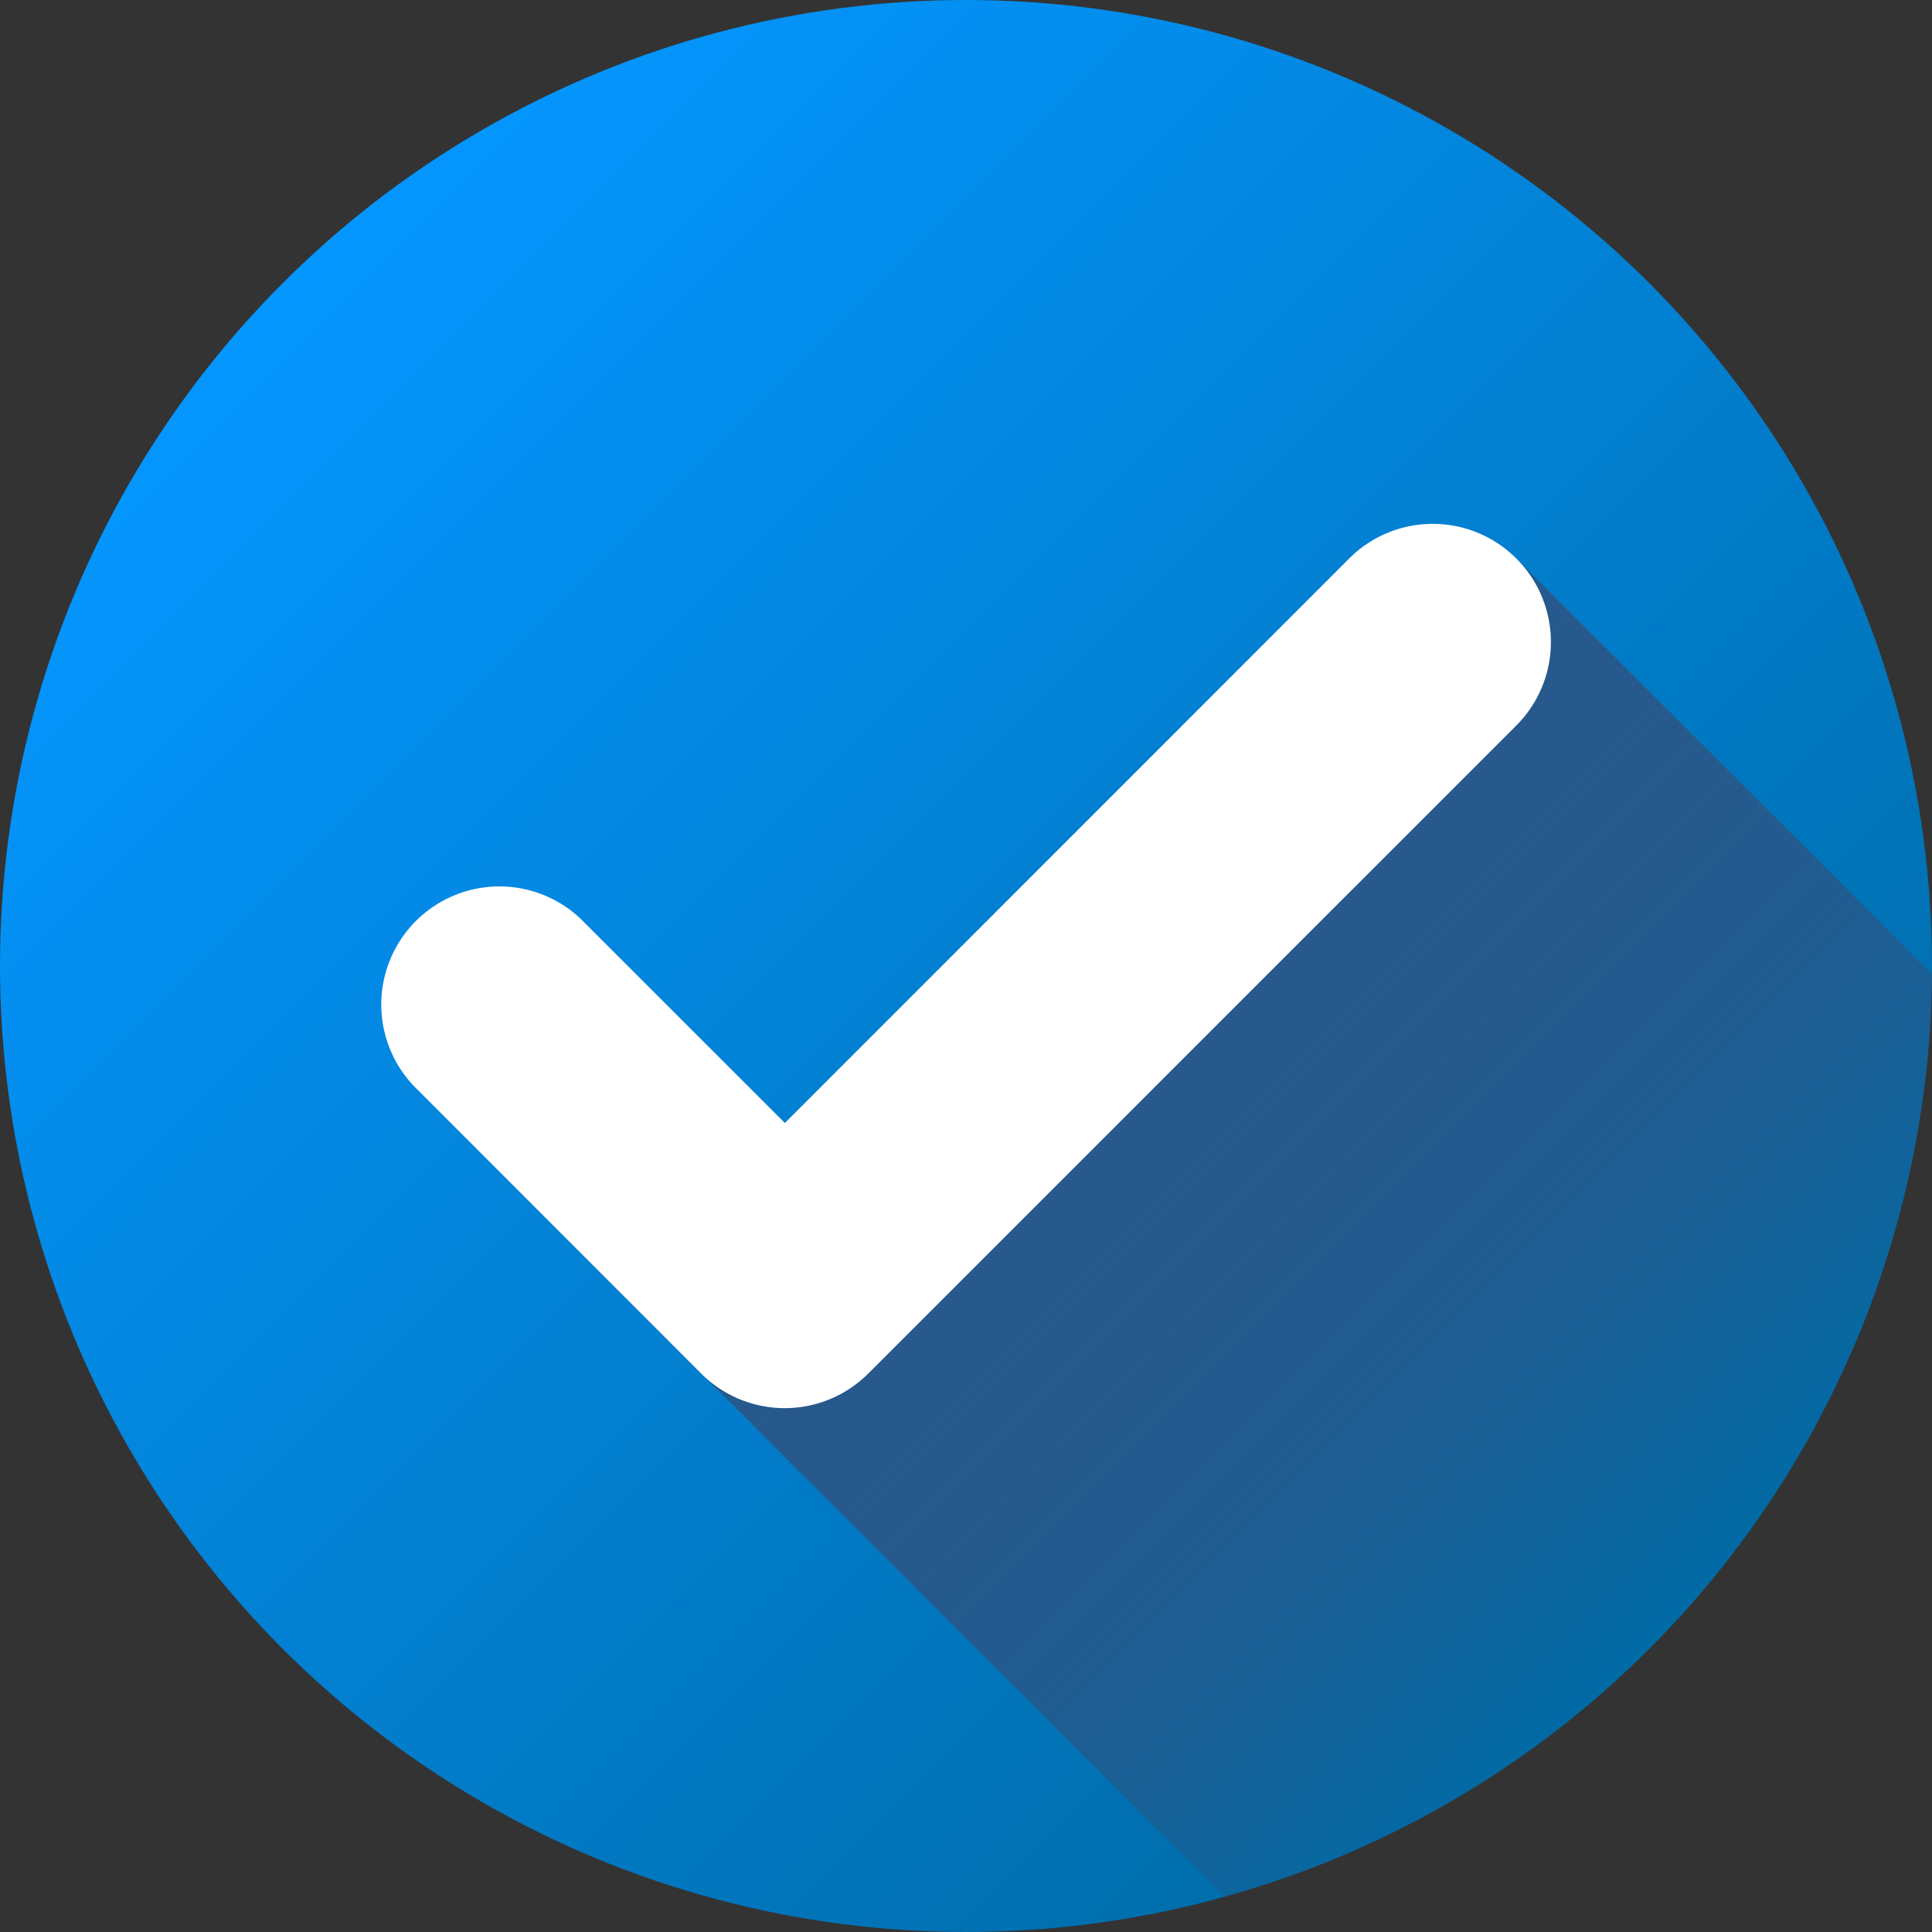 <svg viewBox="0 0 512 512" xmlns="http://www.w3.org/2000/svg" xmlns:xlink="http://www.w3.org/1999/xlink" width="300" height="300" version="1.1" xmlns:svgjs="http://svgjs.dev/svgjs"><rect x="0" y="0" width="512" height="512" fill="#333333" stroke="none"/><g transform="matrix(1,0,0,1,0,0)"><linearGradient id="linear-gradient" gradientUnits="userSpaceOnUse" x1="74.98" x2="437.02" y1="74.98" y2="437.02"><stop stop-opacity="1" stop-color="#0496ff" offset="0"/><stop stop-opacity="1" stop-color="#006ba6" offset="1"/></linearGradient><linearGradient id="linear-gradient-2" gradientUnits="userSpaceOnUse" x1="196.04" x2="455.93" y1="158.21" y2="418.1"><stop stop-opacity="1" stop-color="#006ba6" offset="0"/><stop stop-opacity="0" stop-color="#990400" offset="1"/></linearGradient><g id="Layer_2" data-name="Layer 2"><g id="Layer_2_copy_8" data-name="Layer 2 copy 8"><g id="_36" data-name="36"><circle id="background" cx="256" cy="256" fill="url(#linear-gradient)" r="256" data-original-color="linear-gradient" stroke="none" stroke-opacity="1"/><path d="m512 258.15c-1 116.7-80 214.78-187.45 244.57l-214.38-214.37-9-19 9-25.31 23.42-9.14 20.85 9.14 53.56 53.56 149.56-149.6 23.44-9.14 20.83 9.14z" fill="url(#linear-gradient-2)" data-original-color="linear-gradient-2" stroke="none" stroke-opacity="1"/><path d="m401.83 148a31.29 31.29 0 0 0 -44.27 0l-149.56 149.6-53.52-53.52a31.3 31.3 0 0 0 -44.27 44.27l75.61 75.65a31.31 31.31 0 0 0 44.28 0l171.73-171.73a31.29 31.29 0 0 0 0-44.27z" fill="#ffffff" fill-opacity="1" data-original-color="#ffffffff" stroke="none" stroke-opacity="1"/></g></g></g></g></svg>